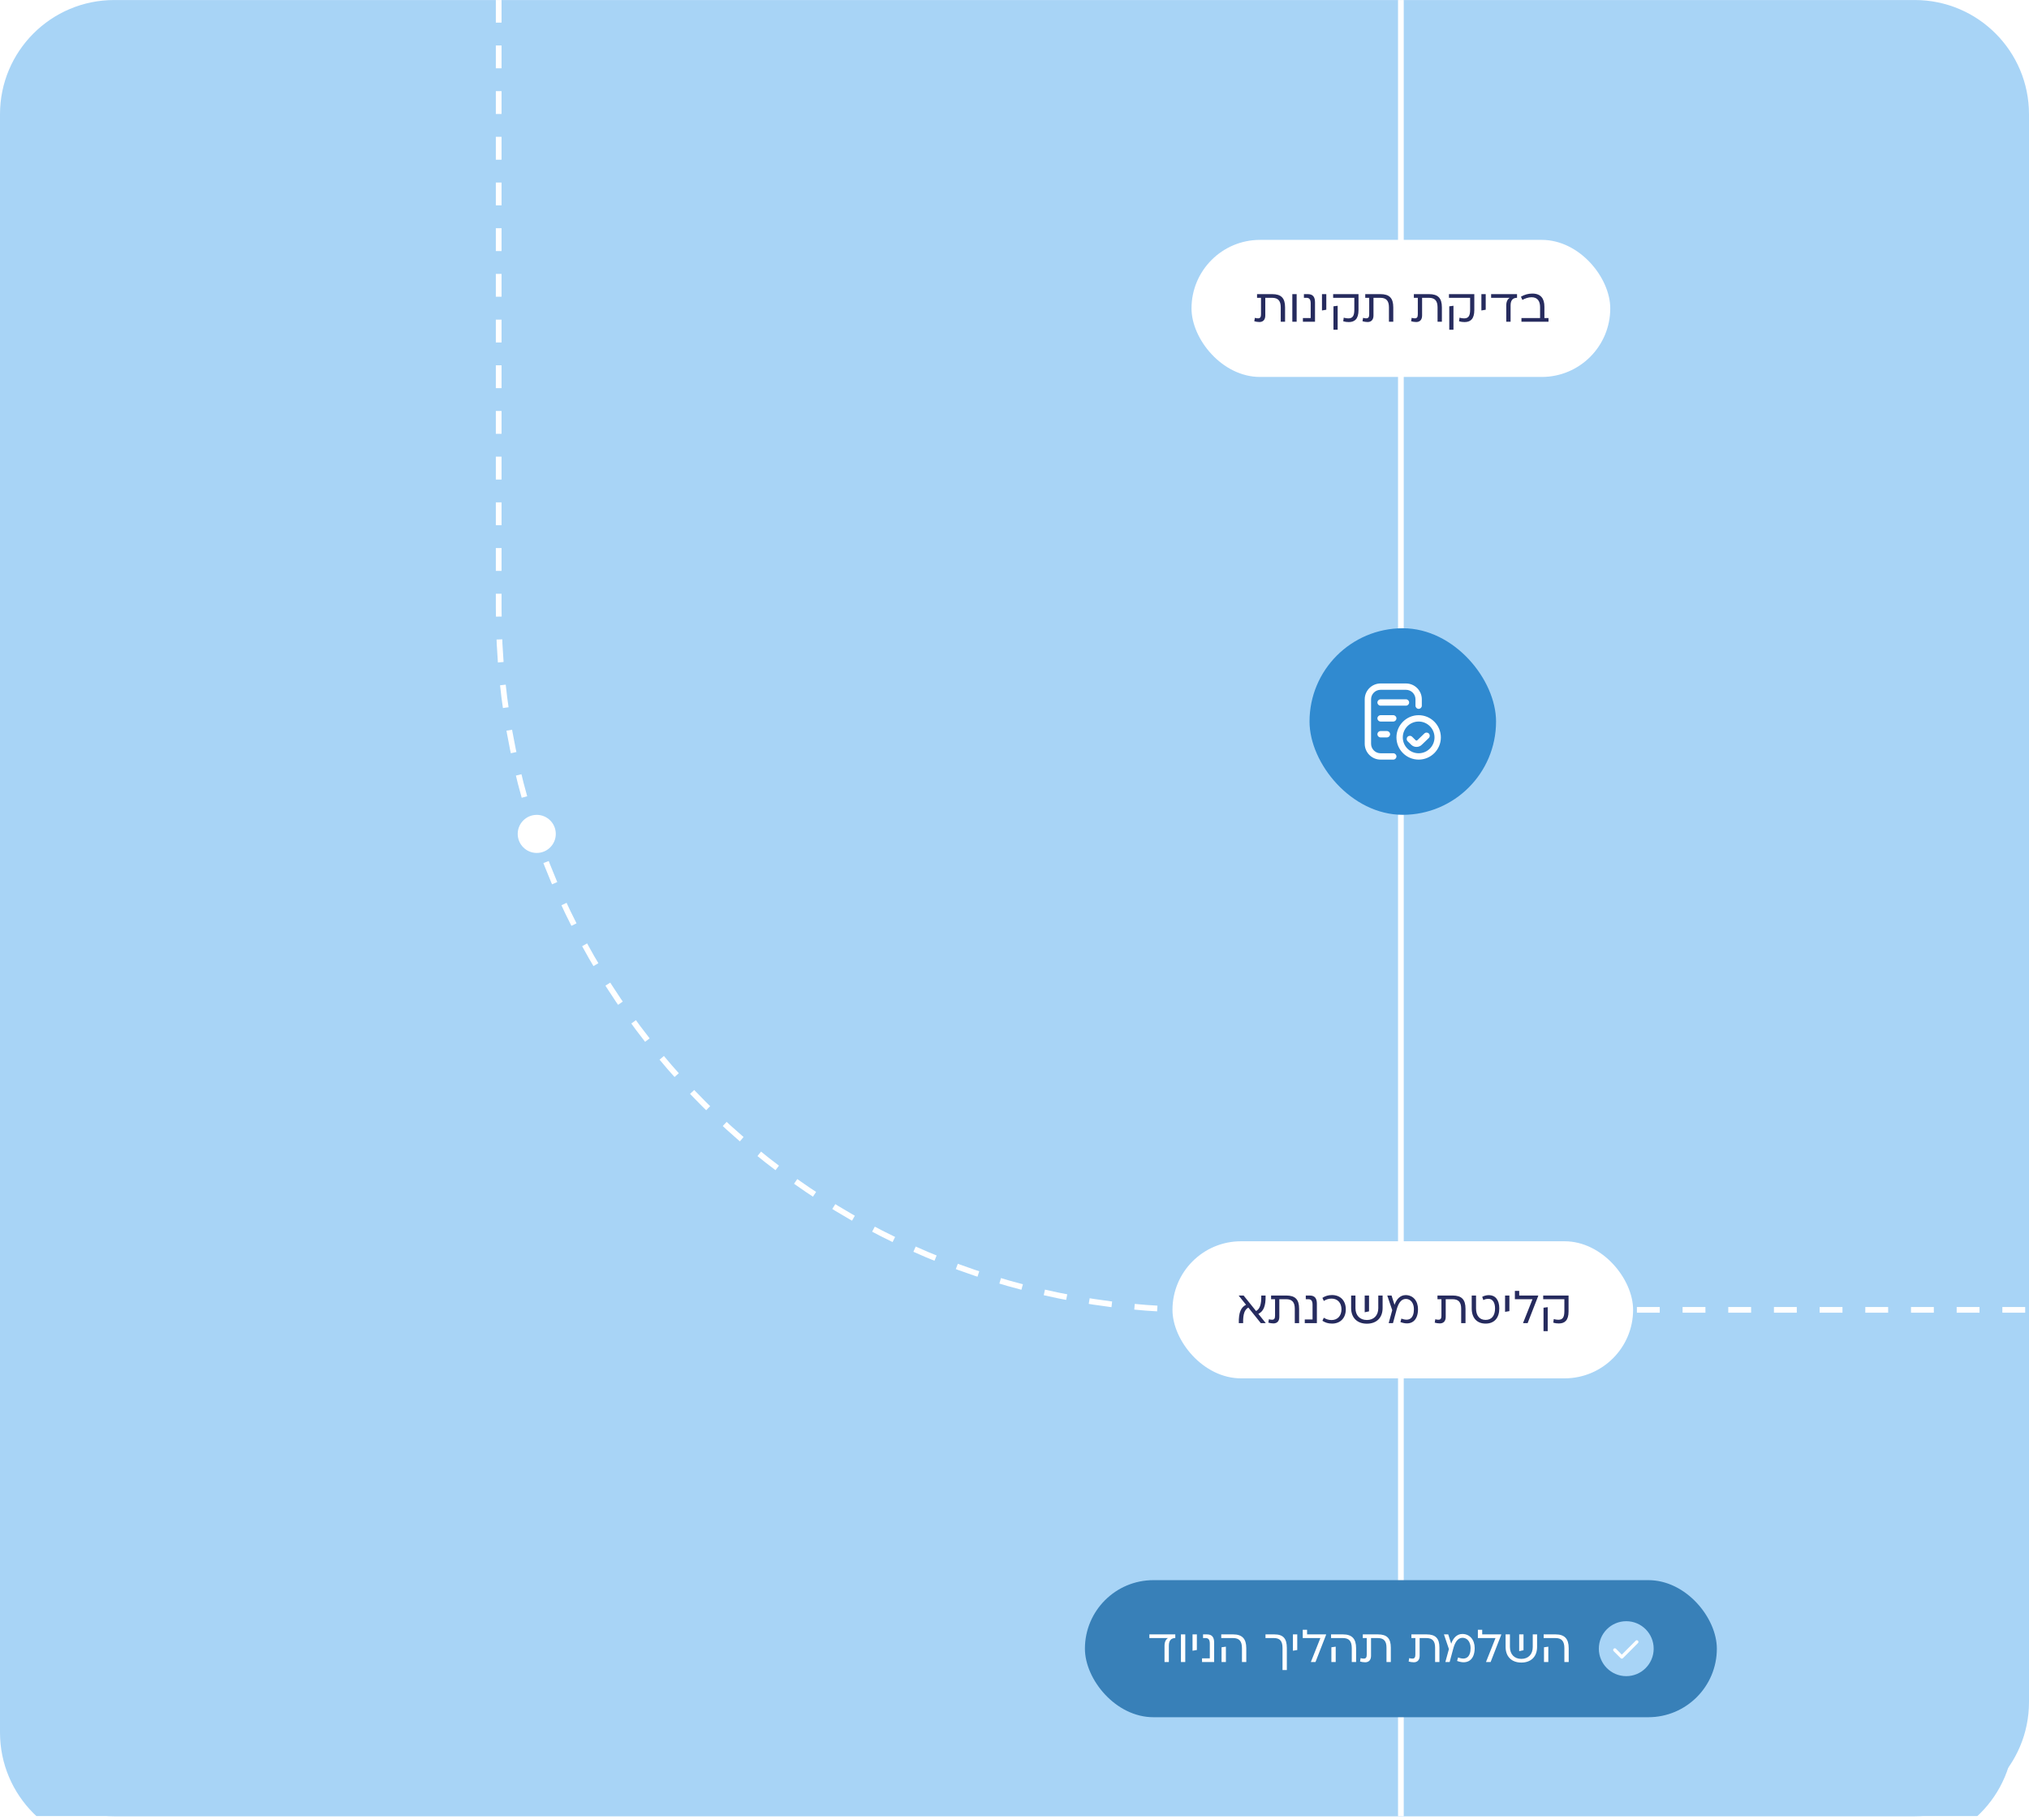 <svg width="533" height="478" viewBox="0 0 533 478" fill="none" xmlns="http://www.w3.org/2000/svg">
<g clip-path="url(#clip0_55_1308)">
<g filter="url(#filter0_d_55_1308)">
<path d="M499 0.008C515.569 0.008 529 13.439 529 30.008V447.008C529 463.576 515.569 477.008 499 477.008H30C13.432 477.008 0 463.576 0 447.008V30.008C0 13.439 13.432 0.008 30 0.008H499Z" fill="#A8D4F6"/>
</g>
<path d="M503 0.008C519.569 0.008 533 13.439 533 30.008V447.008C533 463.576 519.569 477.008 503 477.008H30C13.432 477.008 0 463.576 0 447.008V30.008C0 13.439 13.432 0.008 30 0.008H503ZM137.001 200.012C134.24 200.012 132.001 202.25 132.001 205.012C132.001 207.773 134.24 210.012 137.001 210.012C139.763 210.012 142.001 207.773 142.001 205.012C142.001 202.25 139.763 200.012 137.001 200.012ZM368.001 54.012C365.24 54.012 363.001 56.25 363.001 59.012C363.001 61.773 365.24 64.012 368.001 64.012C370.763 64.012 373.001 61.773 373.001 59.012C373.001 56.25 370.763 54.012 368.001 54.012Z" fill="#A8D4F6"/>
<path d="M368 0.012L368.001 222.012V477.012" stroke="white" stroke-width="1.5"/>
<path d="M532.001 344.012L315.311 344.012C213.52 344.012 131.001 261.493 131.001 159.702L131.001 0.012" stroke="white" stroke-width="1.5" stroke-dasharray="6 6"/>
<circle cx="368" cy="76.012" r="5" fill="white"/>
<circle cx="141" cy="219.012" r="5" fill="white"/>
<rect x="285" y="415" width="166" height="36" rx="18" fill="#3880B8"/>
<path d="M301.932 430.213V429.246H308.738V430.213C307.626 430.213 307.046 430.866 307.046 432.208V436.5H305.909V432.244C305.909 431.18 306.272 430.564 306.816 430.213H301.932ZM310.222 429.246H311.358V436.5H310.222V429.246ZM313.268 433.538V429.246H314.405V433.345L313.268 433.538ZM318.943 436.5H315.764V435.533H317.807V431.7C317.807 430.697 317.505 430.213 316.707 430.213H316.03V429.246H317.033C318.387 429.246 318.943 429.972 318.943 431.41V436.5ZM320.81 430.213V429.246H323.929C326.299 429.246 327.387 430.383 327.387 432.873V436.5H326.251V432.873C326.251 431.023 325.537 430.213 323.929 430.213H320.81ZM320.895 436.5V432.631L322.031 432.474V436.5H320.895ZM332.434 430.213V429.246H334.743C337.076 429.246 338.043 430.298 338.043 432.825V438.604H336.907V432.825C336.907 430.999 336.218 430.213 334.67 430.213H332.434ZM339.641 433.538V429.246H340.778V433.345L339.641 433.538ZM343.356 428.037V429.246H348.349V429.367L345.568 436.5H344.371V436.452L346.85 430.213H342.219V428.037H343.356ZM349.658 430.213V429.246H352.777C355.147 429.246 356.235 430.383 356.235 432.873V436.5H355.098V432.873C355.098 431.023 354.385 430.213 352.777 430.213H349.658ZM349.742 436.5V432.631L350.879 432.474V436.5H349.742ZM357.994 429.246H361.959C364.341 429.246 365.356 430.286 365.356 432.728V436.5H364.22V432.728C364.22 431.011 363.531 430.213 361.935 430.213H360.158V434.856C360.158 436.028 359.529 436.573 358.61 436.573C358.187 436.573 357.607 436.488 357.268 436.367L357.425 435.472C357.667 435.557 357.921 435.605 358.259 435.605C358.816 435.605 359.033 435.279 359.033 434.541V430.213H357.994V429.246ZM370.763 429.246H374.729C377.11 429.246 378.126 430.286 378.126 432.728V436.5H376.989V432.728C376.989 431.011 376.3 430.213 374.704 430.213H372.927V434.856C372.927 436.028 372.298 436.573 371.38 436.573C370.956 436.573 370.376 436.488 370.038 436.367L370.195 435.472C370.437 435.557 370.691 435.605 371.029 435.605C371.585 435.605 371.803 435.279 371.803 434.541V430.213H370.763V429.246ZM384.146 429.137C386.093 429.137 387.386 430.661 387.386 432.837C387.386 435.871 385.573 437.274 382.768 436.222L383.022 435.303C385.162 436.137 386.31 435.134 386.31 432.837C386.31 431.193 385.416 430.141 384.195 430.141C382.853 430.141 382.176 431.459 381.74 433.054L380.809 436.5H379.685L380.616 433.103L379.31 429.246H380.435L381.22 431.7C381.704 430.274 382.671 429.137 384.146 429.137ZM389.362 428.037V429.246H394.355V429.367L391.574 436.5H390.377V436.452L392.856 430.213H388.225V428.037H389.362ZM402.641 432.559V429.246H403.778V432.535C403.778 435.073 402.206 436.645 399.643 436.645C397.08 436.645 395.508 435.073 395.508 432.535V429.246H396.645V432.559C396.645 434.469 397.805 435.678 399.643 435.678C401.48 435.678 402.641 434.469 402.641 432.559ZM399.075 429.246H400.211V433.405L399.075 433.647V429.246ZM405.507 430.213V429.246H408.627C410.996 429.246 412.084 430.383 412.084 432.873V436.5H410.948V432.873C410.948 431.023 410.235 430.213 408.627 430.213H405.507ZM405.592 436.5V432.631L406.729 432.474V436.5H405.592Z" fill="white"/>
<ellipse cx="427.203" cy="432.999" rx="7.203" ry="7.216" fill="#A8D4F6"/>
<path d="M426.033 434.563L429.676 430.912C429.762 430.826 429.862 430.783 429.977 430.783C430.092 430.783 430.192 430.826 430.278 430.912C430.364 430.999 430.407 431.101 430.407 431.22C430.407 431.338 430.364 431.44 430.278 431.526L426.334 435.489C426.248 435.575 426.147 435.618 426.033 435.618C425.918 435.618 425.818 435.575 425.732 435.489L423.883 433.637C423.797 433.55 423.756 433.448 423.759 433.33C423.763 433.212 423.808 433.109 423.894 433.023C423.98 432.936 424.082 432.893 424.2 432.894C424.318 432.894 424.42 432.937 424.506 433.023L426.033 434.563Z" fill="white"/>
<rect x="313" y="63" width="110" height="36" rx="18" fill="white"/>
<path d="M330.214 77.246H334.18C336.561 77.246 337.577 78.286 337.577 80.728V84.5H336.44V80.728C336.44 79.011 335.751 78.213 334.155 78.213H332.378V82.856C332.378 84.028 331.75 84.573 330.831 84.573C330.408 84.573 329.827 84.488 329.489 84.367L329.646 83.472C329.888 83.557 330.142 83.605 330.48 83.605C331.036 83.605 331.254 83.279 331.254 82.541V78.213H330.214V77.246ZM339.482 77.246H340.618V84.5H339.482V77.246ZM345.441 84.5H342.262V83.533H344.305V79.7C344.305 78.697 344.003 78.213 343.205 78.213H342.528V77.246H343.531C344.885 77.246 345.441 77.972 345.441 79.41V84.5ZM347.272 81.538V77.246H348.408V81.345L347.272 81.538ZM350.207 78.213V77.246H356.868V81.441C356.868 83.799 355.841 84.585 354.317 84.585C353.773 84.585 353.326 84.524 352.854 84.379L352.987 83.436C353.362 83.545 353.797 83.617 354.172 83.617C355.272 83.617 355.768 83.049 355.768 81.332V78.213H350.207ZM350.291 80.45L351.391 80.305V86.604H350.291V80.45ZM358.638 77.246H362.604C364.985 77.246 366.001 78.286 366.001 80.728V84.5H364.864V80.728C364.864 79.011 364.175 78.213 362.579 78.213H360.802V82.856C360.802 84.028 360.173 84.573 359.255 84.573C358.831 84.573 358.251 84.488 357.913 84.367L358.07 83.472C358.312 83.557 358.566 83.605 358.904 83.605C359.46 83.605 359.678 83.279 359.678 82.541V78.213H358.638V77.246ZM371.408 77.246H375.373C377.755 77.246 378.77 78.286 378.77 80.728V84.5H377.634V80.728C377.634 79.011 376.945 78.213 375.349 78.213H373.572V82.856C373.572 84.028 372.943 84.573 372.024 84.573C371.601 84.573 371.021 84.488 370.682 84.367L370.839 83.472C371.081 83.557 371.335 83.605 371.674 83.605C372.23 83.605 372.447 83.279 372.447 82.541V78.213H371.408V77.246ZM380.627 78.213V77.246H387.288V81.441C387.288 83.799 386.26 84.585 384.737 84.585C384.193 84.585 383.746 84.524 383.274 84.379L383.407 83.436C383.782 83.545 384.217 83.617 384.592 83.617C385.692 83.617 386.188 83.049 386.188 81.332V78.213H380.627ZM380.711 80.45L381.811 80.305V86.604H380.711V80.45ZM389.149 81.538V77.246H390.285V81.345L389.149 81.538ZM391.703 78.213V77.246H398.51V78.213C397.397 78.213 396.817 78.866 396.817 80.208V84.5H395.681V80.244C395.681 79.18 396.043 78.564 396.587 78.213H391.703ZM405.701 80.571V83.533H406.777V84.5H399.668V83.533H404.565V80.643C404.565 79.12 403.9 78.068 402.352 78.068C401.458 78.068 400.672 78.358 399.91 78.769L399.535 77.923C400.491 77.367 401.494 77.101 402.522 77.101C404.795 77.101 405.701 78.431 405.701 80.571Z" fill="#262B5E"/>
<rect x="308" y="326" width="121" height="36" rx="18" fill="white"/>
<path d="M330.563 345.07L332.473 347.452V347.5H331.204L327.928 343.414C326.973 343.946 326.501 345.046 326.562 347.5H325.425C325.365 344.598 326.03 343.329 327.323 342.676L325.413 340.294V340.246H326.682L329.959 344.32C330.914 343.788 331.373 342.688 331.325 340.246H332.461C332.522 343.136 331.857 344.417 330.563 345.07ZM333.904 340.246H337.869C340.251 340.246 341.266 341.286 341.266 343.728V347.5H340.13V343.728C340.13 342.011 339.441 341.213 337.845 341.213H336.068V345.856C336.068 347.028 335.439 347.573 334.52 347.573C334.097 347.573 333.517 347.488 333.178 347.367L333.335 346.472C333.577 346.557 333.831 346.605 334.17 346.605C334.726 346.605 334.943 346.279 334.943 345.541V341.213H333.904V340.246ZM345.932 347.5H342.752V346.533H344.795V342.7C344.795 341.697 344.493 341.213 343.695 341.213H343.018V340.246H344.022C345.376 340.246 345.932 340.972 345.932 342.41V347.5ZM349.914 340.125C352.102 340.125 353.529 341.588 353.529 343.873C353.529 346.158 352.102 347.621 349.914 347.621C348.911 347.621 348.113 347.367 347.387 346.883L347.75 346.085C348.318 346.436 348.959 346.69 349.781 346.69C351.377 346.69 352.393 345.566 352.393 343.873C352.393 342.18 351.377 341.056 349.781 341.056C348.959 341.056 348.318 341.31 347.75 341.673L347.387 340.863C348.113 340.379 348.911 340.125 349.914 340.125ZM362.063 343.559V340.246H363.199V343.535C363.199 346.073 361.628 347.645 359.065 347.645C356.502 347.645 354.93 346.073 354.93 343.535V340.246H356.066V343.559C356.066 345.469 357.227 346.678 359.065 346.678C360.902 346.678 362.063 345.469 362.063 343.559ZM358.496 340.246H359.633V344.405L358.496 344.647V340.246ZM369.257 340.137C371.204 340.137 372.498 341.661 372.498 343.837C372.498 346.871 370.684 348.274 367.879 347.222L368.133 346.303C370.273 347.137 371.422 346.134 371.422 343.837C371.422 342.193 370.527 341.141 369.306 341.141C367.964 341.141 367.287 342.459 366.852 344.054L365.921 347.5H364.796L365.727 344.103L364.422 340.246H365.546L366.332 342.7C366.815 341.274 367.783 340.137 369.257 340.137ZM377.613 340.246H381.578C383.96 340.246 384.975 341.286 384.975 343.728V347.5H383.839V343.728C383.839 342.011 383.15 341.213 381.554 341.213H379.777V345.856C379.777 347.028 379.148 347.573 378.229 347.573C377.806 347.573 377.226 347.488 376.887 347.367L377.044 346.472C377.286 346.557 377.54 346.605 377.879 346.605C378.435 346.605 378.652 346.279 378.652 345.541V341.213H377.613V340.246ZM391.129 340.149C392.749 340.149 393.85 341.334 393.85 343.643C393.85 346.11 392.556 347.621 390.259 347.621C387.95 347.621 386.608 346.11 386.608 343.643V340.246H387.744V343.643C387.744 345.505 388.639 346.654 390.259 346.654C391.867 346.654 392.737 345.505 392.737 343.643C392.737 342.132 392.133 341.117 390.996 341.117C390.452 341.117 390.09 341.225 389.654 341.443L389.364 340.597C389.812 340.343 390.404 340.149 391.129 340.149ZM395.368 344.538V340.246H396.504V344.345L395.368 344.538ZM399.082 339.037V340.246H404.076V340.367L401.295 347.5H400.098V347.452L402.576 341.213H397.946V339.037H399.082ZM405.384 341.213V340.246H412.046V344.441C412.046 346.799 411.018 347.585 409.495 347.585C408.951 347.585 408.504 347.524 408.032 347.379L408.165 346.436C408.54 346.545 408.975 346.617 409.35 346.617C410.45 346.617 410.946 346.049 410.946 344.332V341.213H405.384ZM405.469 343.45L406.569 343.305V349.604H405.469V343.45Z" fill="#262B5E"/>
<rect x="344" y="165" width="49" height="49" rx="24.5" fill="#308AD0"/>
<g clip-path="url(#clip1_55_1308)">
<path d="M366.833 198.667C366.833 199.127 366.461 199.5 366 199.5H362.667C360.369 199.5 358.5 197.631 358.5 195.333V183.667C358.5 181.369 360.369 179.5 362.667 179.5H369.333C371.631 179.5 373.5 181.369 373.5 183.667V185.333C373.5 185.794 373.127 186.167 372.667 186.167C372.206 186.167 371.833 185.794 371.833 185.333V183.667C371.833 182.288 370.712 181.167 369.333 181.167H362.667C361.288 181.167 360.167 182.288 360.167 183.667V195.333C360.167 196.712 361.288 197.833 362.667 197.833H366C366.461 197.833 366.833 198.206 366.833 198.667ZM370.167 184.5C370.167 184.039 369.794 183.667 369.333 183.667H362.667C362.206 183.667 361.833 184.039 361.833 184.5C361.833 184.961 362.206 185.333 362.667 185.333H369.333C369.794 185.333 370.167 184.961 370.167 184.5ZM366.833 188.667C366.833 188.206 366.461 187.833 366 187.833H362.667C362.206 187.833 361.833 188.206 361.833 188.667C361.833 189.127 362.206 189.5 362.667 189.5H366C366.461 189.5 366.833 189.127 366.833 188.667ZM362.667 192C362.206 192 361.833 192.372 361.833 192.833C361.833 193.294 362.206 193.667 362.667 193.667H364.333C364.794 193.667 365.167 193.294 365.167 192.833C365.167 192.372 364.794 192 364.333 192H362.667ZM378.5 193.667C378.5 196.882 375.882 199.5 372.667 199.5C369.451 199.5 366.833 196.882 366.833 193.667C366.833 190.451 369.451 187.833 372.667 187.833C375.882 187.833 378.5 190.451 378.5 193.667ZM376.833 193.667C376.833 191.369 374.964 189.5 372.667 189.5C370.369 189.5 368.5 191.369 368.5 193.667C368.5 195.964 370.369 197.833 372.667 197.833C374.964 197.833 376.833 195.964 376.833 193.667ZM374.173 192.632L372.321 194.411C372.201 194.528 372.005 194.531 371.886 194.413L370.943 193.489C370.613 193.166 370.087 193.171 369.765 193.501C369.442 193.83 369.447 194.357 369.777 194.679L370.72 195.603C371.103 195.977 371.605 196.165 372.106 196.165C372.607 196.165 373.107 195.977 373.483 195.606L375.327 193.836C375.659 193.517 375.67 192.989 375.352 192.657C375.032 192.324 374.504 192.315 374.173 192.633V192.632Z" fill="white"/>
</g>
</g>
<defs>
<filter id="filter0_d_55_1308" x="-25" y="-16.992" width="579" height="527" filterUnits="userSpaceOnUse" color-interpolation-filters="sRGB">
<feFlood flood-opacity="0" result="BackgroundImageFix"/>
<feColorMatrix in="SourceAlpha" type="matrix" values="0 0 0 0 0 0 0 0 0 0 0 0 0 0 0 0 0 0 127 0" result="hardAlpha"/>
<feOffset dy="8"/>
<feGaussianBlur stdDeviation="12.5"/>
<feComposite in2="hardAlpha" operator="out"/>
<feColorMatrix type="matrix" values="0 0 0 0 0.059 0 0 0 0 0.384 0 0 0 0 0.996 0 0 0 0.05 0"/>
<feBlend mode="normal" in2="BackgroundImageFix" result="effect1_dropShadow_55_1308"/>
<feBlend mode="normal" in="SourceGraphic" in2="effect1_dropShadow_55_1308" result="shape"/>
</filter>
<clipPath id="clip0_55_1308">
<rect width="533" height="477.004" fill="white" transform="translate(0 0.008)"/>
</clipPath>
<clipPath id="clip1_55_1308">
<rect width="20" height="20" fill="white" transform="translate(358.5 179.5)"/>
</clipPath>
</defs>
</svg>
